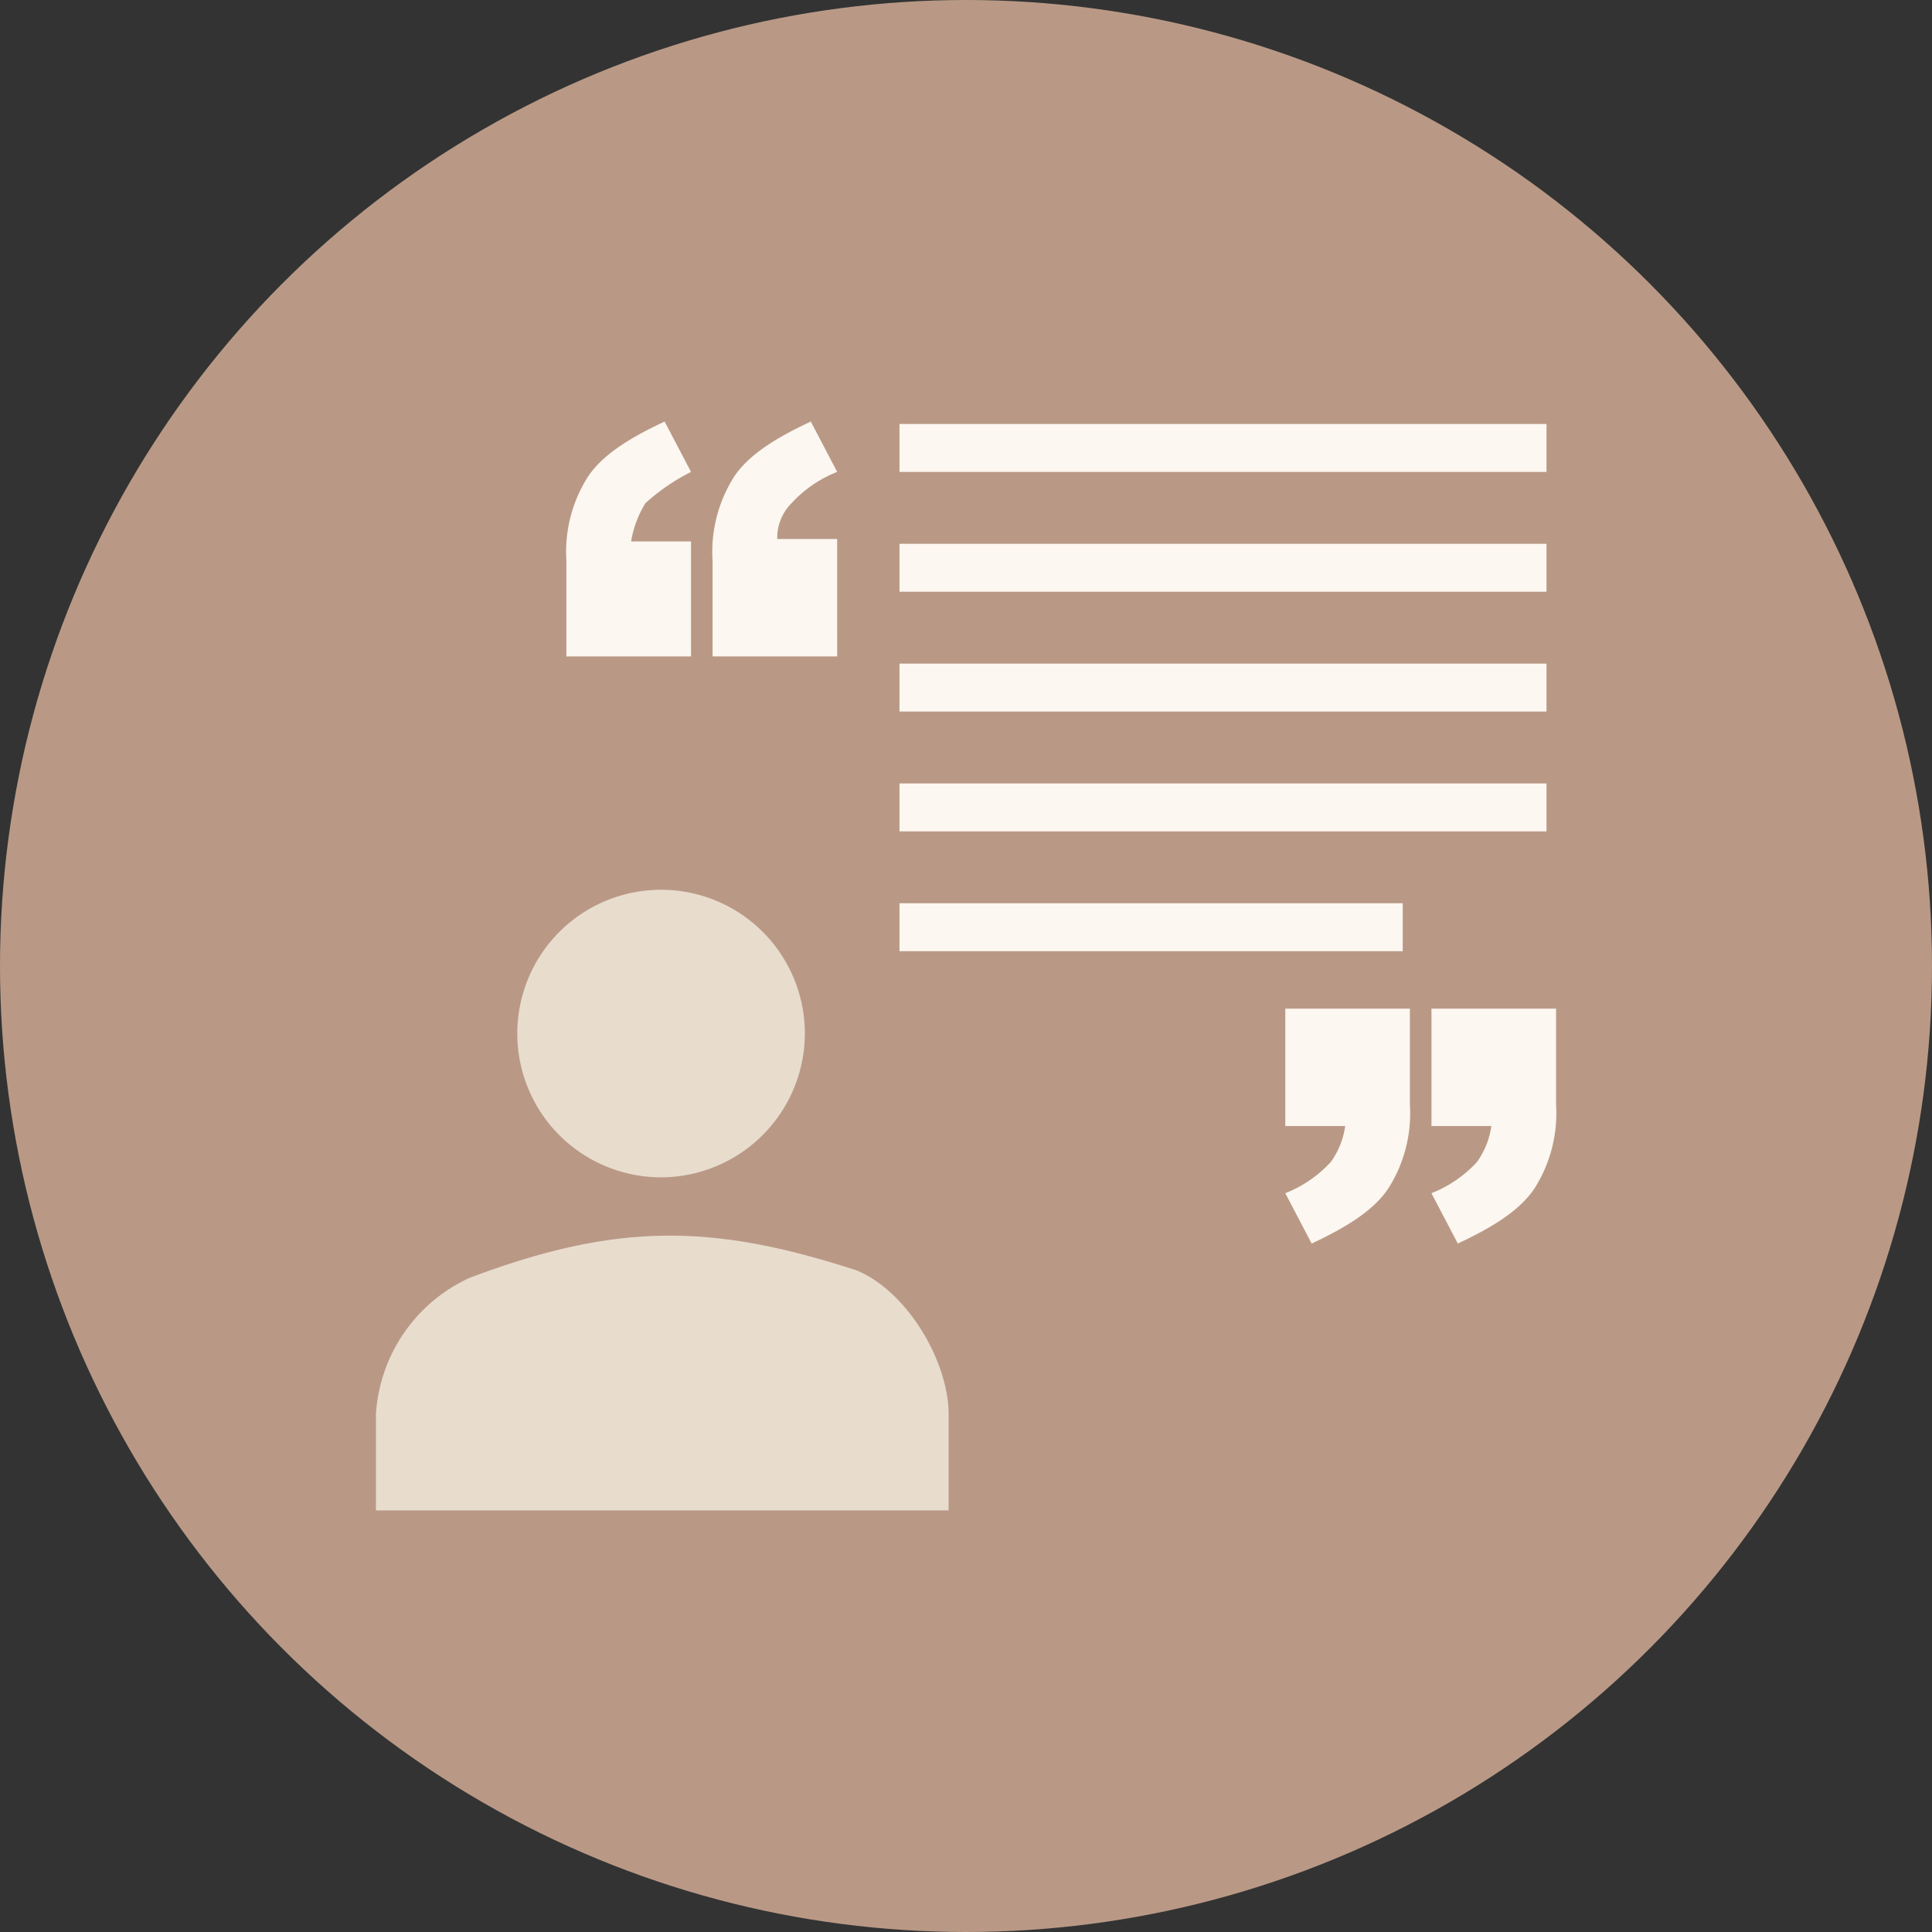 <svg xmlns="http://www.w3.org/2000/svg" width="130" height="130" viewBox="0 0 130 130">
  <rect x="0" y="0" width="130" height="130" fill="#333333" stroke="none"/>
  <g id="Gruppe_2614" data-name="Gruppe 2614" transform="translate(-274 -2008)">
    <circle id="Ellipse_30" data-name="Ellipse 30" cx="65" cy="65" r="65" transform="translate(274 2008)" fill="#b99986"/>
    <g id="Icons" transform="translate(277.295 2036.367)">
      <g id="Gruppe_2601" data-name="Gruppe 2601" transform="translate(20)">
        <g id="Gruppe_2599" data-name="Gruppe 2599" transform="translate(0 34.503)">
          <g id="Gruppe_2598" data-name="Gruppe 2598" transform="translate(0 23.276)">
            <path id="Pfad_723" data-name="Pfad 723" d="M38.537,53.521v-6.45c0-3.547-2.741-8.223-6.127-9.675-9.836-3.225-16.286-3.225-26.121.484A10.823,10.823,0,0,0,0,47.071v6.45" transform="translate(2 -38.036)" fill="#e8dccd"/>
          </g>
          <path id="Pfad_724" data-name="Pfad 724" d="M25.249,30.275a9.675,9.675,0,1,0-9.675,9.675A9.7,9.7,0,0,0,25.249,30.275Z" transform="translate(5.613 -23.6)" fill="#e8dccd"/>
        </g>
        <g id="Gruppe_2613" data-name="Gruppe 2613" transform="translate(14.816)">
          <path id="Linie_16" data-name="Linie 16" d="M43.536,2.225H0V-1H43.536Z" transform="translate(22.413 1.162)" fill="#fcf7f0"/>
          <path id="Linie_17" data-name="Linie 17" d="M43.536,2.225H0V-1H43.536Z" transform="translate(22.413 9.224)" fill="#fcf7f0"/>
          <path id="Linie_18" data-name="Linie 18" d="M43.536,2.225H0V-1H43.536Z" transform="translate(22.413 17.286)" fill="#fcf7f0"/>
          <path id="Linie_19" data-name="Linie 19" d="M43.536,2.225H0V-1H43.536Z" transform="translate(22.413 25.349)" fill="#fcf7f0"/>
          <path id="Linie_20" data-name="Linie 20" d="M33.861,2.225H0V-1H33.861Z" transform="translate(22.413 33.411)" fill="#fcf7f0"/>
          <path id="Pfad_725" data-name="Pfad 725" d="M12.785,15.8H4.4V9.352A9.414,9.414,0,0,1,5.851,3.709C6.819,2.257,8.592,1.129,11.011,0l1.774,3.386a13.987,13.987,0,0,0-3.064,2.1,7.124,7.124,0,0,0-.967,2.58h4.031Zm9.836,0H14.236V9.352a9.414,9.414,0,0,1,1.451-5.644c.967-1.451,2.741-2.58,5.16-3.709L22.62,3.386a8.3,8.3,0,0,0-3.064,2.1A3.282,3.282,0,0,0,18.589,7.9H22.62Z" transform="translate(-4.4)" fill="#fcf7f0"/>
          <path id="Pfad_726" data-name="Pfad 726" d="M34.4,24.5h8.385v6.45a9.414,9.414,0,0,1-1.451,5.643c-.967,1.451-2.741,2.58-5.16,3.709L34.4,36.916a8.3,8.3,0,0,0,3.064-2.1,5.461,5.461,0,0,0,.967-2.419H34.4Zm9.836,0H52.62v6.45a9.414,9.414,0,0,1-1.451,5.643c-.967,1.451-2.741,2.58-5.16,3.709l-1.774-3.386a8.3,8.3,0,0,0,3.064-2.1,5.461,5.461,0,0,0,.967-2.419H44.236Z" transform="translate(13.973 15.005)" fill="#fcf7f0"/>
        </g>
      </g>
    </g>
  </g>
</svg>
